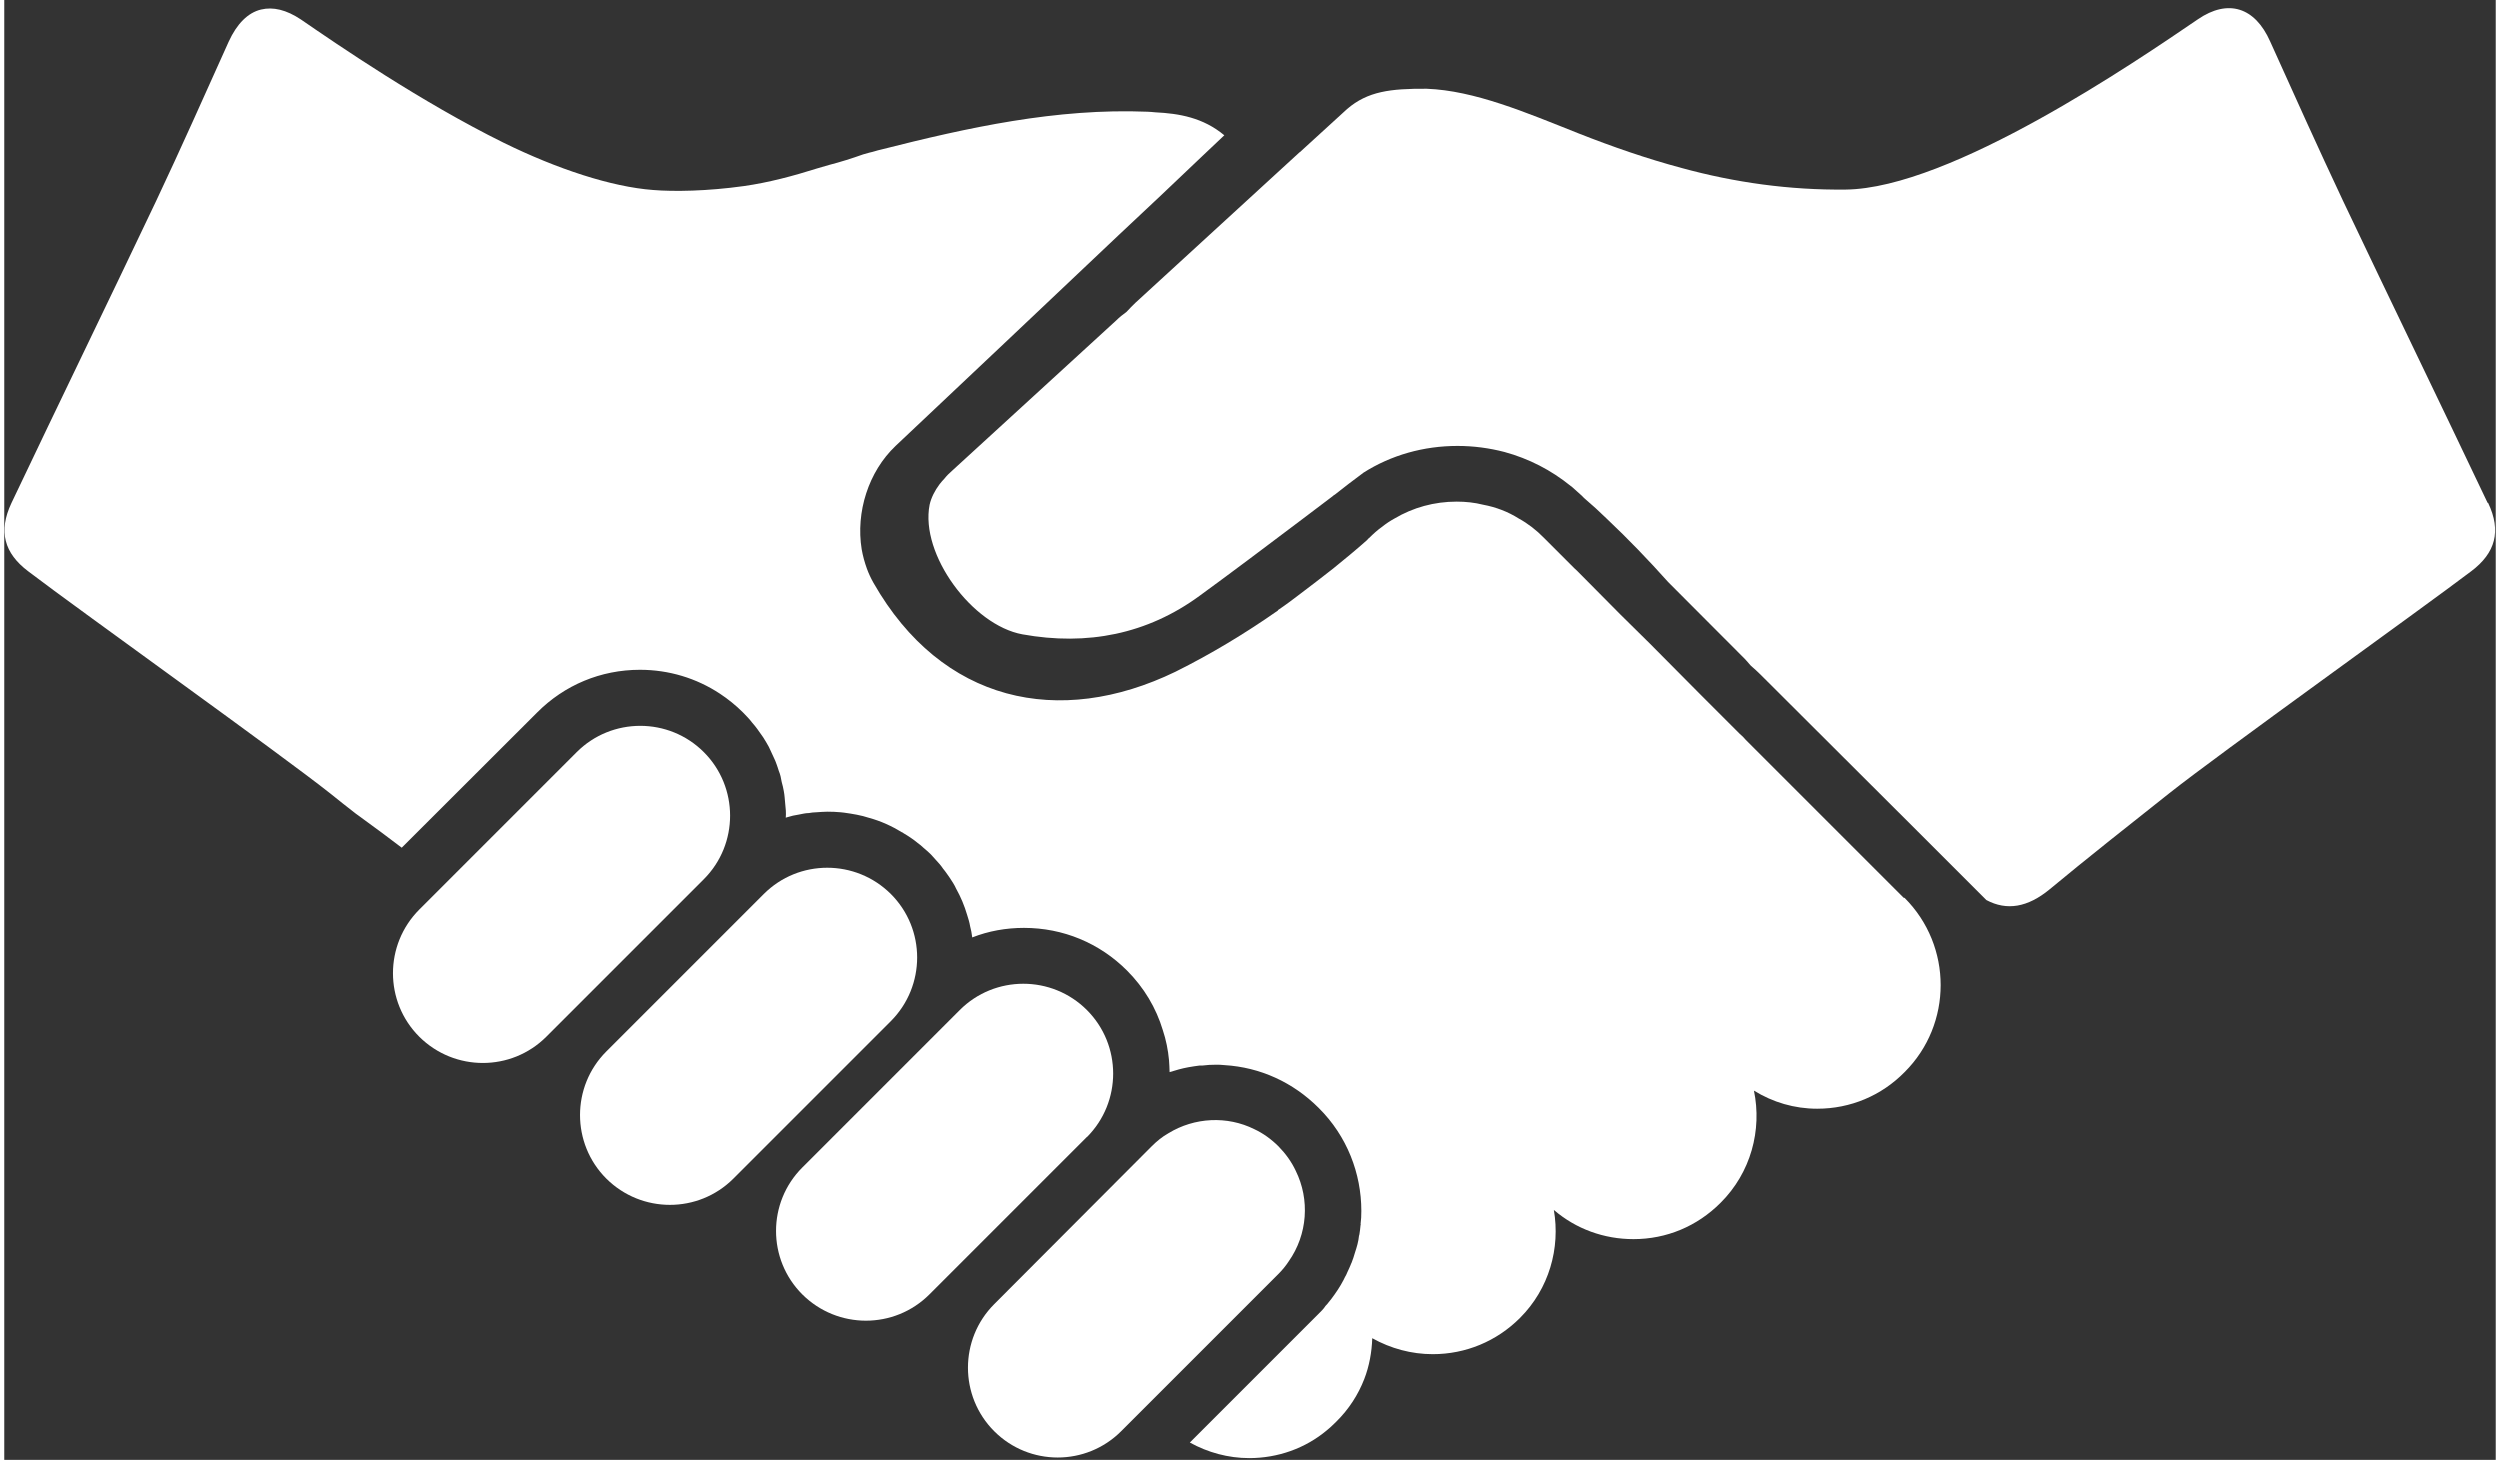 <svg version="1.2" baseProfile="tiny-ps" xmlns="http://www.w3.org/2000/svg" viewBox="0 0 128 75" width="137" height="80">
	<rect x="0" y="0" width="128" height="75" fill="#333333" stroke="none"/>
	<title>noun-client-160795-FFFFFF-svg</title>
	<style>
		tspan { white-space:pre }
		.s0 { fill: #ffffff } 
	</style>
	<g id="Layer">
		<path id="Layer" class="s0" d="m127.61 25.84c0.69 1.45 0.37 2.57-0.86 3.5c-2.65 2.01-12.92 9.35-15.53 11.42c-1.76 1.39-4.41 3.49-6.14 4.93c-1.13 0.93-2.2 1.11-3.25 0.55l-3.51-3.51c-0.01 0-0.01 0-0.01-0.01l-8.09-8.07c-0.16-0.16-0.32-0.3-0.49-0.45c-0.15-0.17-0.29-0.34-0.46-0.5l-3.79-3.8c-1.01-1.13-2.05-2.21-3.14-3.24c-0.38-0.37-0.76-0.72-1.15-1.05c-0.05-0.04-0.08-0.08-0.13-0.13c-0.16-0.15-0.33-0.3-0.49-0.44c-0.04-0.03-0.06-0.06-0.09-0.07c-1.01-0.82-2.16-1.41-3.41-1.75c-0.77-0.2-1.58-0.31-2.41-0.31c-1.74 0-3.41 0.47-4.84 1.38c-0.01 0-0.01 0.01-0.01 0.01c-0.49 0.36-0.97 0.73-1.45 1.11c-0.04 0.02-0.07 0.04-0.11 0.08c-0.5 0.38-1.01 0.76-1.52 1.15c-1.84 1.39-3.66 2.76-5.32 3.97c-2.69 1.97-5.77 2.58-9.1 1.98c-2.58-0.47-5.27-4.11-4.77-6.66c0.08-0.36 0.27-0.73 0.51-1.05c0.08-0.1 0.16-0.2 0.25-0.29c0.11-0.14 0.25-0.28 0.4-0.41l8.43-7.72c0.16-0.16 0.34-0.3 0.53-0.44c0.15-0.16 0.3-0.32 0.46-0.47l8.43-7.73h0.01l2.2-2.01l0.23-0.21c1.06-0.91 2.23-1.05 4.08-1.04c2.46 0.09 5.11 1.22 7.8 2.29c1.75 0.69 3.51 1.3 5.3 1.78c2.74 0.75 5.54 1.14 8.43 1.11c5.4-0.06 14.93-6.59 18.1-8.75c1.55-1.06 2.93-0.62 3.71 1.14c1.23 2.73 2.46 5.46 3.74 8.18c2.46 5.18 4.97 10.34 7.43 15.52l0 0z" />
		<path id="Layer" class="s0" d="m35.94 38.64c1.8 1.8 1.8 4.73 0 6.53l-8.09 8.09c-1.8 1.8-4.72 1.8-6.53 0c-1.8-1.8-1.8-4.72 0-6.53l8.09-8.09c1.8-1.8 4.73-1.8 6.53 0v0z" />
		<path id="Layer" class="s0" d="m45.55 52.46l-8.09 8.09c-1.8 1.8-4.72 1.8-6.53 0c-1.8-1.8-1.8-4.73 0-6.53l8.09-8.09c1.8-1.8 4.72-1.8 6.53 0c1.8 1.8 1.8 4.72 0 6.53z" />
		<path id="Layer" class="s0" d="m55.62 58.41l-8.09 8.09c-1.8 1.8-4.72 1.8-6.53 0c-1.8-1.8-1.8-4.72 0-6.52l8.09-8.09c1.8-1.8 4.73-1.8 6.53 0c1.8 1.8 1.8 4.73 0 6.53z" />
		<path id="Layer" class="s0" d="m65.99 64.8c-0.15 0.23-0.33 0.45-0.52 0.64l-8.09 8.09c-1.8 1.8-4.72 1.8-6.52 0c-1.8-1.8-1.8-4.73 0-6.53l8.08-8.1c0.27-0.27 0.55-0.5 0.87-0.68c1.34-0.82 3.02-0.9 4.41-0.21c0.45 0.21 0.87 0.51 1.25 0.89c0.37 0.38 0.67 0.8 0.88 1.25c0.73 1.48 0.61 3.27-0.36 4.65l0 0z" />
		<path id="Layer" class="s0" d="m97.63 46.13c2.47 2.47 2.47 6.49 0 8.95c-1.19 1.21-2.78 1.88-4.49 1.88c-1.17 0-2.28-0.33-3.25-0.93c0.42 2.02-0.15 4.21-1.72 5.77c-1.2 1.2-2.77 1.86-4.47 1.86c-1.51 0-2.95-0.52-4.09-1.5c0.34 1.96-0.24 4.05-1.74 5.55c-1.2 1.2-2.79 1.86-4.48 1.86c-1.1 0-2.16-0.29-3.11-0.82c-0.02 0.7-0.15 1.43-0.41 2.1c-0.31 0.8-0.79 1.55-1.44 2.19c-0.14 0.13-0.27 0.27-0.41 0.38c-0.03 0.03-0.04 0.04-0.07 0.06c-1.11 0.93-2.52 1.43-3.99 1.43c-1.08 0-2.13-0.29-3.05-0.8l6.61-6.61c0.12-0.12 0.26-0.25 0.36-0.41c0.06-0.06 0.12-0.13 0.18-0.21c0.04-0.05 0.09-0.11 0.12-0.15c0.24-0.32 0.45-0.63 0.63-0.98c0.04-0.09 0.09-0.18 0.13-0.25c0.04-0.11 0.11-0.23 0.15-0.33c0.05-0.09 0.07-0.18 0.11-0.26c0.02-0.03 0.02-0.04 0.02-0.04c0.07-0.18 0.13-0.36 0.18-0.54c0.09-0.27 0.17-0.54 0.2-0.84c0-0.03 0.02-0.04 0.02-0.07c0.03-0.15 0.04-0.31 0.06-0.48c0.02-0.02 0.02-0.03 0-0.04c0.03-0.23 0.04-0.45 0.04-0.69c0-1.92-0.73-3.84-2.19-5.29c-1.32-1.32-3.01-2.09-4.84-2.2c-0.15-0.02-0.3-0.02-0.45-0.02c-0.22 0-0.45 0.01-0.67 0.04h-0.15c-0.2 0.03-0.39 0.05-0.59 0.09c-0.33 0.06-0.64 0.15-0.96 0.25c0-0.2-0.02-0.41-0.03-0.61c-0.05-0.53-0.15-1.04-0.32-1.55c-0.34-1.13-0.96-2.18-1.84-3.06c-1.41-1.41-3.28-2.19-5.29-2.19c-0.92 0-1.82 0.16-2.66 0.49c-0.02-0.19-0.06-0.39-0.11-0.58c-0.03-0.19-0.09-0.38-0.15-0.57c-0.14-0.48-0.33-0.93-0.57-1.36c-0.09-0.2-0.21-0.38-0.33-0.56c-0.11-0.15-0.2-0.3-0.33-0.45c-0.06-0.09-0.12-0.17-0.18-0.24c-0.15-0.16-0.29-0.33-0.45-0.5c-0.12-0.12-0.26-0.24-0.39-0.35c-0.09-0.09-0.18-0.16-0.29-0.24c-0.12-0.1-0.24-0.19-0.36-0.27c-0.12-0.08-0.24-0.16-0.38-0.24c-0.02-0.03-0.03-0.03-0.05-0.03c-0.54-0.33-1.11-0.59-1.7-0.75c-0.42-0.14-0.86-0.21-1.29-0.27c-0.06 0-0.12-0.02-0.18-0.02c-0.21-0.02-0.45-0.03-0.68-0.03c-0.2 0-0.38 0.02-0.57 0.03c-0.14 0-0.26 0.02-0.38 0.04c-0.18 0-0.36 0.05-0.53 0.08c-0.2 0.03-0.38 0.07-0.57 0.13c-0.02 0-0.06 0.02-0.09 0.03c0.02-0.24 0-0.49-0.03-0.73c-0.02-0.21-0.03-0.42-0.07-0.63c-0.03-0.16-0.06-0.31-0.11-0.48c-0.03-0.19-0.07-0.38-0.15-0.57c-0.03-0.11-0.07-0.21-0.11-0.33c-0.04-0.12-0.09-0.24-0.15-0.36c-0.05-0.12-0.12-0.26-0.18-0.39c-0.02-0.06-0.06-0.11-0.07-0.15c-0.09-0.15-0.18-0.33-0.29-0.49c-0.09-0.14-0.2-0.27-0.29-0.41c-0.09-0.12-0.18-0.24-0.29-0.36c-0.13-0.18-0.3-0.34-0.46-0.51c-0.36-0.36-0.77-0.69-1.18-0.96c-1.21-0.8-2.63-1.23-4.11-1.23c-2.01 0-3.88 0.78-5.29 2.2l-6.95 6.94c-0.6-0.46-1.34-1.01-2.18-1.62c-0.06-0.04-0.12-0.09-0.18-0.13c-0.46-0.36-0.9-0.7-1.29-1.02c-2.61-2.07-12.89-9.41-15.54-11.43c-1.23-0.93-1.55-2.05-0.86-3.51c2.46-5.18 4.97-10.33 7.43-15.51c1.28-2.71 2.5-5.46 3.73-8.19c0.42-0.92 0.99-1.49 1.66-1.65c0.62-0.15 1.3 0.01 2.05 0.51c1.92 1.32 6.16 4.23 10.41 6.33c2.77 1.36 5.55 2.27 7.68 2.43c1.08 0.09 2.8 0.06 4.66-0.2c1.28-0.18 2.54-0.52 3.78-0.91c0.21-0.06 0.41-0.12 0.62-0.18c0.58-0.15 1.15-0.33 1.74-0.54c0.11-0.03 0.21-0.06 0.32-0.09c0.2-0.04 0.38-0.11 0.57-0.15c4.5-1.14 9.03-2.14 13.72-1.95c0.13 0 0.25 0.02 0.39 0.03c1.23 0.06 2.46 0.27 3.55 1.18c-0.38 0.36-0.75 0.71-1.11 1.05c-1.46 1.4-2.9 2.75-4.32 4.08c-3.81 3.61-7.64 7.23-11.46 10.83c-1.39 1.32-2.05 3.4-1.74 5.31c0.06 0.34 0.15 0.67 0.27 1c0.09 0.25 0.21 0.5 0.34 0.73c3.5 6.13 9.52 7.46 15.51 4.56c1.83-0.91 3.6-1.98 5.27-3.15v-0.02c0.36-0.24 0.72-0.51 1.06-0.77c0.6-0.45 1.18-0.9 1.77-1.36c0.59-0.48 1.19-0.97 1.75-1.47c0.03-0.05 0.07-0.08 0.11-0.11c0.21-0.21 0.42-0.4 0.66-0.57c0.2-0.16 0.41-0.3 0.63-0.42c0.96-0.57 2.05-0.87 3.2-0.87c0.46 0 0.93 0.05 1.36 0.16c0.65 0.12 1.28 0.36 1.83 0.71c0.46 0.25 0.9 0.59 1.29 0.99l1.57 1.57l0.13 0.12l2.23 2.25l1.52 1.5l2.62 2.64l0.3 0.3l1.7 1.7c0.11 0.09 0.21 0.19 0.3 0.3l8.11 8.11z" />
	</g>
</svg>
